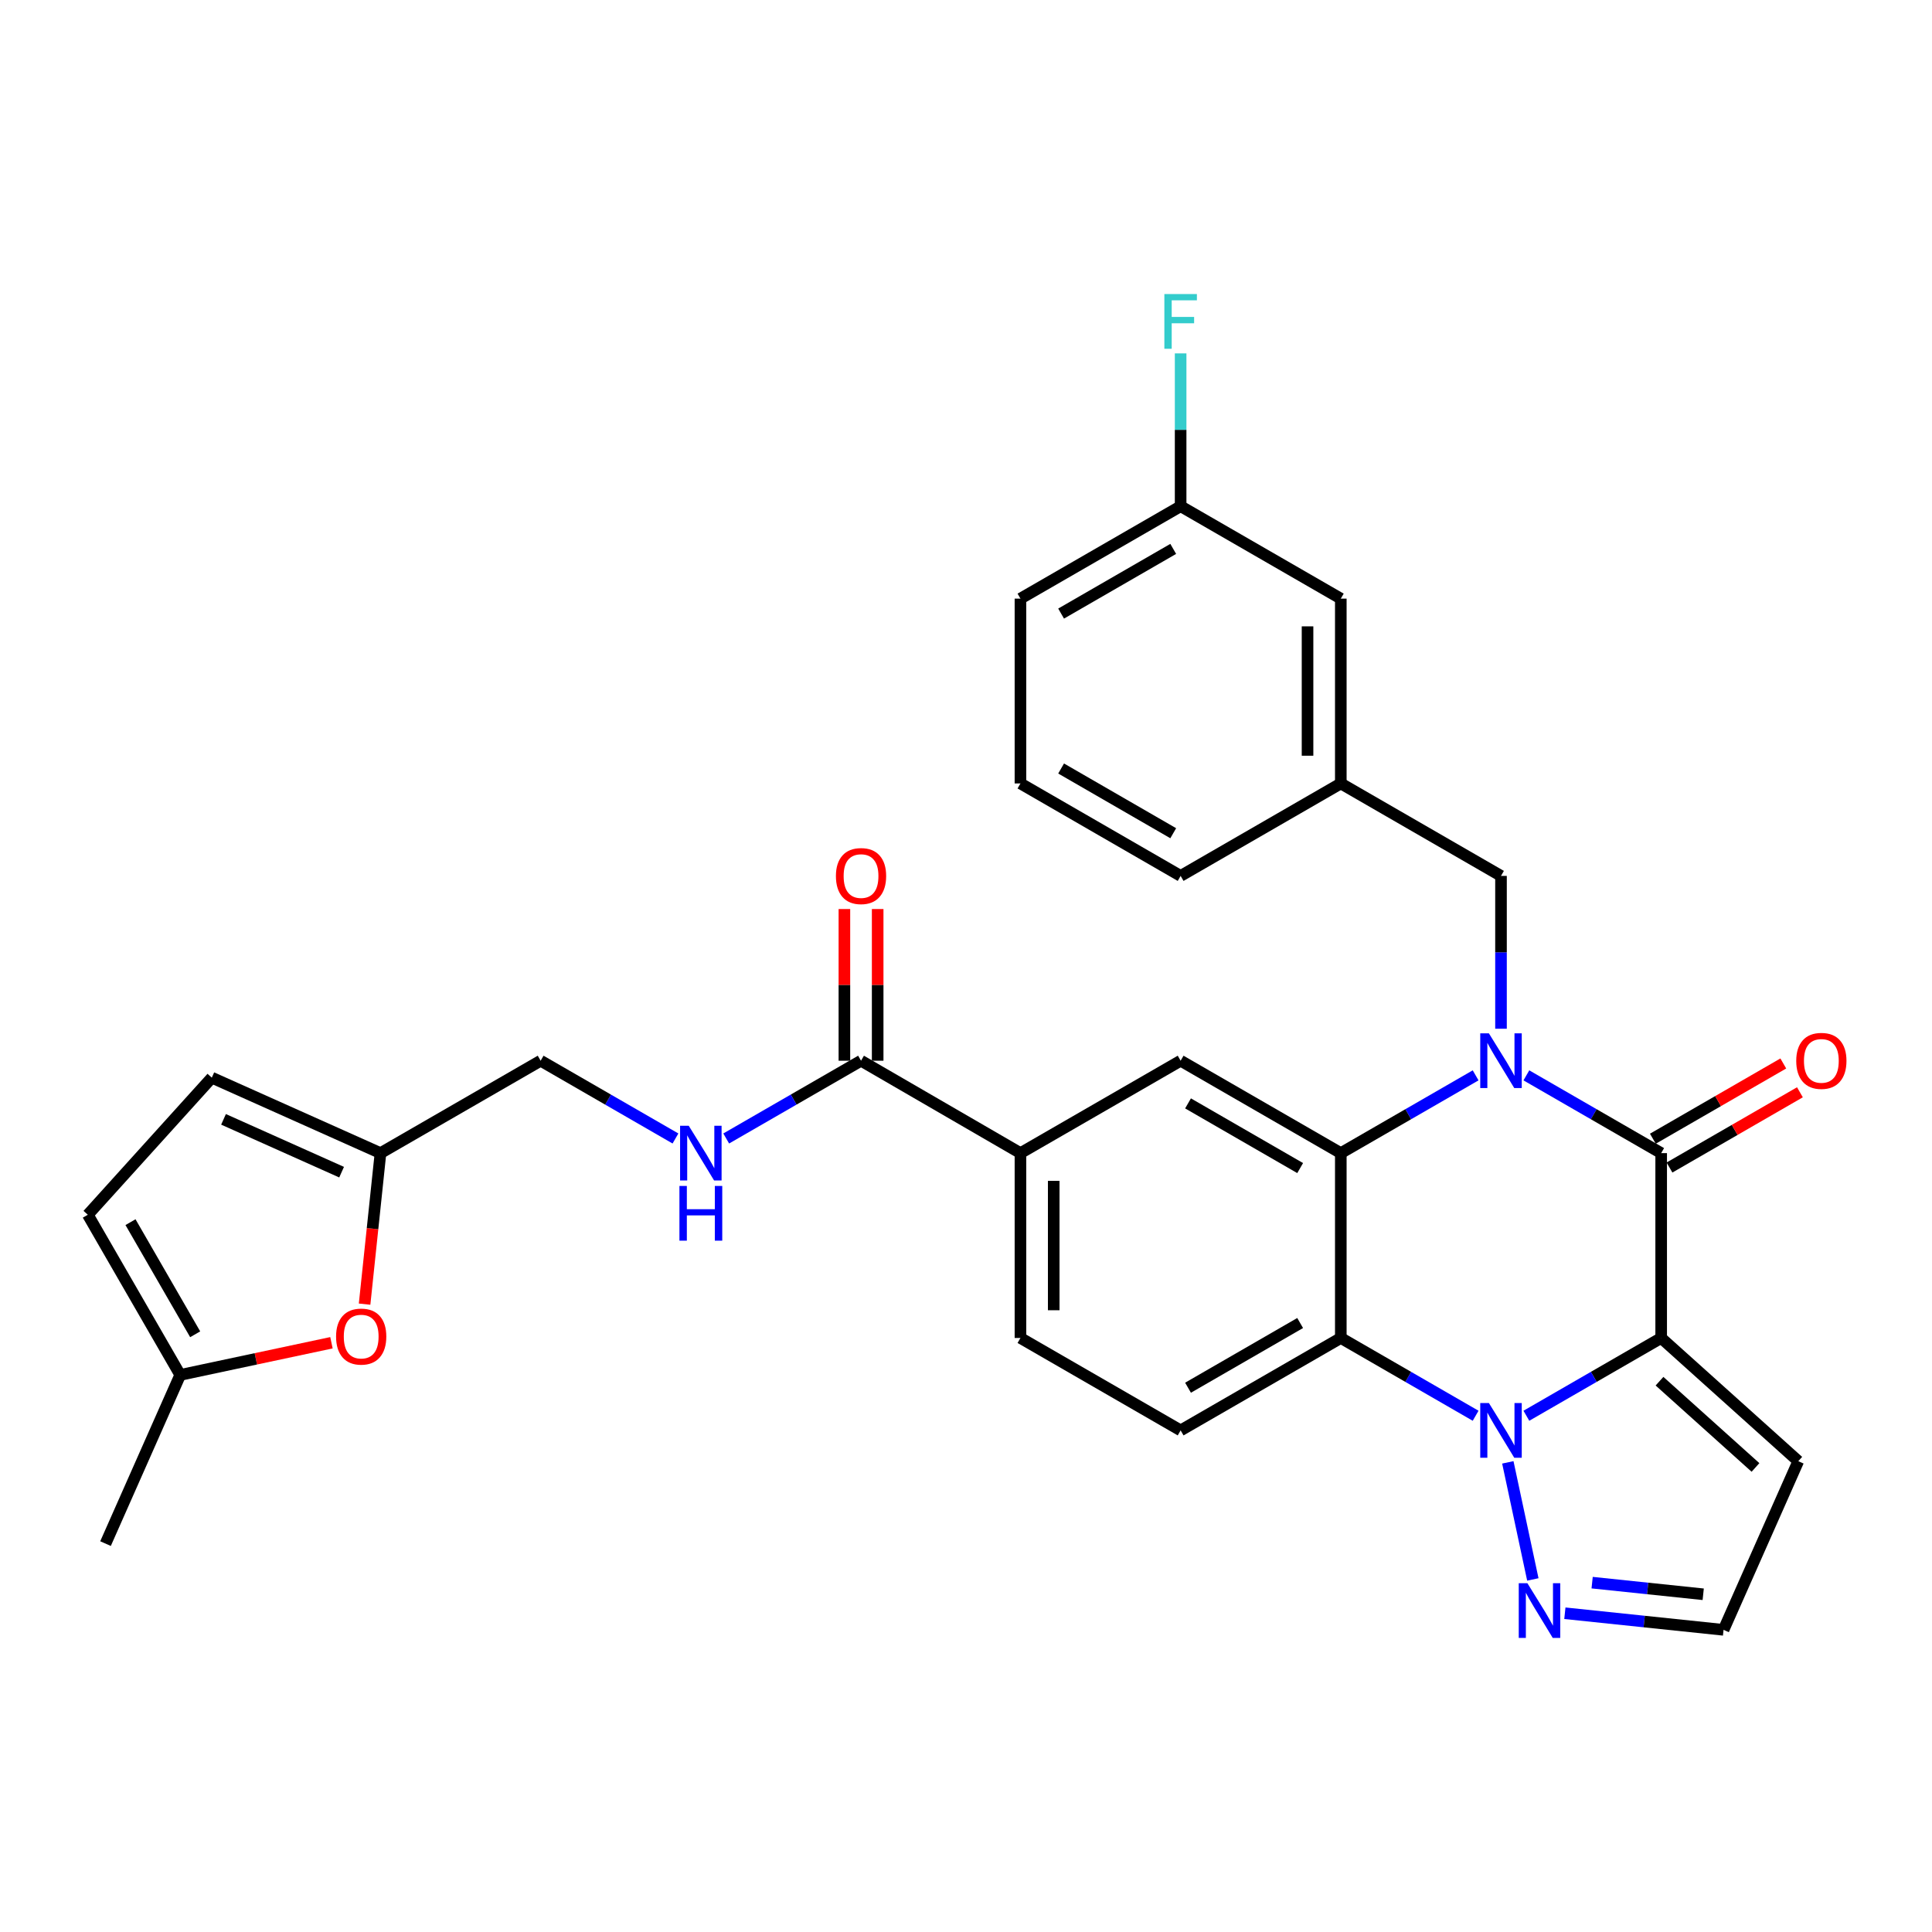 <?xml version='1.0' encoding='iso-8859-1'?>
<svg version='1.1' baseProfile='full'
              xmlns='http://www.w3.org/2000/svg'
                      xmlns:rdkit='http://www.rdkit.org/xml'
                      xmlns:xlink='http://www.w3.org/1999/xlink'
                  xml:space='preserve'
width='1000px' height='1000px' viewBox='0 0 1000 1000'>
<!-- END OF HEADER -->
<rect style='opacity:1.0;fill:#FFFFFF;stroke:none' width='1000' height='1000' x='0' y='0'> </rect>
<path class='bond-1' d='M 859.822,692.531 L 824.935,712.662' style='fill:none;fill-rule:evenodd;stroke:#000000;stroke-width:6px;stroke-linecap:butt;stroke-linejoin:miter;stroke-opacity:1' />
<path class='bond-1' d='M 824.935,712.662 L 790.048,732.792' style='fill:none;fill-rule:evenodd;stroke:#0000FF;stroke-width:6px;stroke-linecap:butt;stroke-linejoin:miter;stroke-opacity:1' />
<path class='bond-2' d='M 859.822,692.531 L 859.822,596.854' style='fill:none;fill-rule:evenodd;stroke:#000000;stroke-width:6px;stroke-linecap:butt;stroke-linejoin:miter;stroke-opacity:1' />
<path class='bond-7' d='M 859.822,692.531 L 930.791,756.307' style='fill:none;fill-rule:evenodd;stroke:#000000;stroke-width:6px;stroke-linecap:butt;stroke-linejoin:miter;stroke-opacity:1' />
<path class='bond-7' d='M 858.959,714.905 L 908.637,759.548' style='fill:none;fill-rule:evenodd;stroke:#000000;stroke-width:6px;stroke-linecap:butt;stroke-linejoin:miter;stroke-opacity:1' />
<path class='bond-0' d='M 790.048,556.601 L 824.935,576.728' style='fill:none;fill-rule:evenodd;stroke:#0000FF;stroke-width:6px;stroke-linecap:butt;stroke-linejoin:miter;stroke-opacity:1' />
<path class='bond-0' d='M 824.935,576.728 L 859.822,596.854' style='fill:none;fill-rule:evenodd;stroke:#000000;stroke-width:6px;stroke-linecap:butt;stroke-linejoin:miter;stroke-opacity:1' />
<path class='bond-3' d='M 763.782,556.6 L 728.89,576.727' style='fill:none;fill-rule:evenodd;stroke:#0000FF;stroke-width:6px;stroke-linecap:butt;stroke-linejoin:miter;stroke-opacity:1' />
<path class='bond-3' d='M 728.89,576.727 L 693.999,596.854' style='fill:none;fill-rule:evenodd;stroke:#000000;stroke-width:6px;stroke-linecap:butt;stroke-linejoin:miter;stroke-opacity:1' />
<path class='bond-11' d='M 776.915,532.473 L 776.915,492.92' style='fill:none;fill-rule:evenodd;stroke:#0000FF;stroke-width:6px;stroke-linecap:butt;stroke-linejoin:miter;stroke-opacity:1' />
<path class='bond-11' d='M 776.915,492.92 L 776.915,453.367' style='fill:none;fill-rule:evenodd;stroke:#000000;stroke-width:6px;stroke-linecap:butt;stroke-linejoin:miter;stroke-opacity:1' />
<path class='bond-4' d='M 763.782,732.793 L 728.89,712.662' style='fill:none;fill-rule:evenodd;stroke:#0000FF;stroke-width:6px;stroke-linecap:butt;stroke-linejoin:miter;stroke-opacity:1' />
<path class='bond-4' d='M 728.89,712.662 L 693.999,692.531' style='fill:none;fill-rule:evenodd;stroke:#000000;stroke-width:6px;stroke-linecap:butt;stroke-linejoin:miter;stroke-opacity:1' />
<path class='bond-5' d='M 780.45,756.914 L 793.397,817.516' style='fill:none;fill-rule:evenodd;stroke:#0000FF;stroke-width:6px;stroke-linecap:butt;stroke-linejoin:miter;stroke-opacity:1' />
<path class='bond-18' d='M 864.124,604.311 L 897.881,584.837' style='fill:none;fill-rule:evenodd;stroke:#000000;stroke-width:6px;stroke-linecap:butt;stroke-linejoin:miter;stroke-opacity:1' />
<path class='bond-18' d='M 897.881,584.837 L 931.638,565.362' style='fill:none;fill-rule:evenodd;stroke:#FF0000;stroke-width:6px;stroke-linecap:butt;stroke-linejoin:miter;stroke-opacity:1' />
<path class='bond-18' d='M 855.52,589.397 L 889.277,569.922' style='fill:none;fill-rule:evenodd;stroke:#000000;stroke-width:6px;stroke-linecap:butt;stroke-linejoin:miter;stroke-opacity:1' />
<path class='bond-18' d='M 889.277,569.922 L 923.034,550.448' style='fill:none;fill-rule:evenodd;stroke:#FF0000;stroke-width:6px;stroke-linecap:butt;stroke-linejoin:miter;stroke-opacity:1' />
<path class='bond-6' d='M 693.999,596.854 L 611.092,549.025' style='fill:none;fill-rule:evenodd;stroke:#000000;stroke-width:6px;stroke-linecap:butt;stroke-linejoin:miter;stroke-opacity:1' />
<path class='bond-6' d='M 672.958,604.594 L 614.923,571.114' style='fill:none;fill-rule:evenodd;stroke:#000000;stroke-width:6px;stroke-linecap:butt;stroke-linejoin:miter;stroke-opacity:1' />
<path class='bond-32' d='M 693.999,596.854 L 693.999,692.531' style='fill:none;fill-rule:evenodd;stroke:#000000;stroke-width:6px;stroke-linecap:butt;stroke-linejoin:miter;stroke-opacity:1' />
<path class='bond-12' d='M 693.999,692.531 L 611.092,740.37' style='fill:none;fill-rule:evenodd;stroke:#000000;stroke-width:6px;stroke-linecap:butt;stroke-linejoin:miter;stroke-opacity:1' />
<path class='bond-12' d='M 672.957,684.793 L 614.922,718.281' style='fill:none;fill-rule:evenodd;stroke:#000000;stroke-width:6px;stroke-linecap:butt;stroke-linejoin:miter;stroke-opacity:1' />
<path class='bond-31' d='M 809.975,835.011 L 851.041,839.308' style='fill:none;fill-rule:evenodd;stroke:#0000FF;stroke-width:6px;stroke-linecap:butt;stroke-linejoin:miter;stroke-opacity:1' />
<path class='bond-31' d='M 851.041,839.308 L 892.107,843.605' style='fill:none;fill-rule:evenodd;stroke:#000000;stroke-width:6px;stroke-linecap:butt;stroke-linejoin:miter;stroke-opacity:1' />
<path class='bond-31' d='M 824.087,819.175 L 852.833,822.183' style='fill:none;fill-rule:evenodd;stroke:#0000FF;stroke-width:6px;stroke-linecap:butt;stroke-linejoin:miter;stroke-opacity:1' />
<path class='bond-31' d='M 852.833,822.183 L 881.579,825.191' style='fill:none;fill-rule:evenodd;stroke:#000000;stroke-width:6px;stroke-linecap:butt;stroke-linejoin:miter;stroke-opacity:1' />
<path class='bond-9' d='M 611.092,549.025 L 528.185,596.854' style='fill:none;fill-rule:evenodd;stroke:#000000;stroke-width:6px;stroke-linecap:butt;stroke-linejoin:miter;stroke-opacity:1' />
<path class='bond-19' d='M 930.791,756.307 L 892.107,843.605' style='fill:none;fill-rule:evenodd;stroke:#000000;stroke-width:6px;stroke-linecap:butt;stroke-linejoin:miter;stroke-opacity:1' />
<path class='bond-8' d='M 445.67,549.025 L 528.185,596.854' style='fill:none;fill-rule:evenodd;stroke:#000000;stroke-width:6px;stroke-linecap:butt;stroke-linejoin:miter;stroke-opacity:1' />
<path class='bond-14' d='M 445.67,549.025 L 410.778,569.152' style='fill:none;fill-rule:evenodd;stroke:#000000;stroke-width:6px;stroke-linecap:butt;stroke-linejoin:miter;stroke-opacity:1' />
<path class='bond-14' d='M 410.778,569.152 L 375.886,589.278' style='fill:none;fill-rule:evenodd;stroke:#0000FF;stroke-width:6px;stroke-linecap:butt;stroke-linejoin:miter;stroke-opacity:1' />
<path class='bond-21' d='M 454.279,549.025 L 454.279,509.771' style='fill:none;fill-rule:evenodd;stroke:#000000;stroke-width:6px;stroke-linecap:butt;stroke-linejoin:miter;stroke-opacity:1' />
<path class='bond-21' d='M 454.279,509.771 L 454.279,470.518' style='fill:none;fill-rule:evenodd;stroke:#FF0000;stroke-width:6px;stroke-linecap:butt;stroke-linejoin:miter;stroke-opacity:1' />
<path class='bond-21' d='M 437.06,549.025 L 437.06,509.771' style='fill:none;fill-rule:evenodd;stroke:#000000;stroke-width:6px;stroke-linecap:butt;stroke-linejoin:miter;stroke-opacity:1' />
<path class='bond-21' d='M 437.06,509.771 L 437.06,470.518' style='fill:none;fill-rule:evenodd;stroke:#FF0000;stroke-width:6px;stroke-linecap:butt;stroke-linejoin:miter;stroke-opacity:1' />
<path class='bond-33' d='M 528.185,596.854 L 528.185,692.531' style='fill:none;fill-rule:evenodd;stroke:#000000;stroke-width:6px;stroke-linecap:butt;stroke-linejoin:miter;stroke-opacity:1' />
<path class='bond-33' d='M 545.403,611.206 L 545.403,678.18' style='fill:none;fill-rule:evenodd;stroke:#000000;stroke-width:6px;stroke-linecap:butt;stroke-linejoin:miter;stroke-opacity:1' />
<path class='bond-10' d='M 188.711,675.023 L 192.825,635.938' style='fill:none;fill-rule:evenodd;stroke:#FF0000;stroke-width:6px;stroke-linecap:butt;stroke-linejoin:miter;stroke-opacity:1' />
<path class='bond-10' d='M 192.825,635.938 L 196.939,596.854' style='fill:none;fill-rule:evenodd;stroke:#000000;stroke-width:6px;stroke-linecap:butt;stroke-linejoin:miter;stroke-opacity:1' />
<path class='bond-15' d='M 171.558,695.004 L 132.421,703.334' style='fill:none;fill-rule:evenodd;stroke:#FF0000;stroke-width:6px;stroke-linecap:butt;stroke-linejoin:miter;stroke-opacity:1' />
<path class='bond-15' d='M 132.421,703.334 L 93.284,711.663' style='fill:none;fill-rule:evenodd;stroke:#000000;stroke-width:6px;stroke-linecap:butt;stroke-linejoin:miter;stroke-opacity:1' />
<path class='bond-22' d='M 776.915,453.367 L 693.999,405.509' style='fill:none;fill-rule:evenodd;stroke:#000000;stroke-width:6px;stroke-linecap:butt;stroke-linejoin:miter;stroke-opacity:1' />
<path class='bond-20' d='M 611.092,740.37 L 528.185,692.531' style='fill:none;fill-rule:evenodd;stroke:#000000;stroke-width:6px;stroke-linecap:butt;stroke-linejoin:miter;stroke-opacity:1' />
<path class='bond-13' d='M 196.939,596.854 L 279.836,549.025' style='fill:none;fill-rule:evenodd;stroke:#000000;stroke-width:6px;stroke-linecap:butt;stroke-linejoin:miter;stroke-opacity:1' />
<path class='bond-16' d='M 196.939,596.854 L 109.632,557.797' style='fill:none;fill-rule:evenodd;stroke:#000000;stroke-width:6px;stroke-linecap:butt;stroke-linejoin:miter;stroke-opacity:1' />
<path class='bond-16' d='M 176.812,606.713 L 115.697,579.373' style='fill:none;fill-rule:evenodd;stroke:#000000;stroke-width:6px;stroke-linecap:butt;stroke-linejoin:miter;stroke-opacity:1' />
<path class='bond-23' d='M 349.62,589.278 L 314.728,569.152' style='fill:none;fill-rule:evenodd;stroke:#0000FF;stroke-width:6px;stroke-linecap:butt;stroke-linejoin:miter;stroke-opacity:1' />
<path class='bond-23' d='M 314.728,569.152 L 279.836,549.025' style='fill:none;fill-rule:evenodd;stroke:#000000;stroke-width:6px;stroke-linecap:butt;stroke-linejoin:miter;stroke-opacity:1' />
<path class='bond-28' d='M 93.284,711.663 L 54.619,798.97' style='fill:none;fill-rule:evenodd;stroke:#000000;stroke-width:6px;stroke-linecap:butt;stroke-linejoin:miter;stroke-opacity:1' />
<path class='bond-35' d='M 93.284,711.663 L 45.455,628.756' style='fill:none;fill-rule:evenodd;stroke:#000000;stroke-width:6px;stroke-linecap:butt;stroke-linejoin:miter;stroke-opacity:1' />
<path class='bond-35' d='M 101.024,690.623 L 67.543,632.588' style='fill:none;fill-rule:evenodd;stroke:#000000;stroke-width:6px;stroke-linecap:butt;stroke-linejoin:miter;stroke-opacity:1' />
<path class='bond-17' d='M 109.632,557.797 L 45.455,628.756' style='fill:none;fill-rule:evenodd;stroke:#000000;stroke-width:6px;stroke-linecap:butt;stroke-linejoin:miter;stroke-opacity:1' />
<path class='bond-24' d='M 693.999,405.509 L 693.999,309.85' style='fill:none;fill-rule:evenodd;stroke:#000000;stroke-width:6px;stroke-linecap:butt;stroke-linejoin:miter;stroke-opacity:1' />
<path class='bond-24' d='M 676.78,391.16 L 676.78,324.199' style='fill:none;fill-rule:evenodd;stroke:#000000;stroke-width:6px;stroke-linecap:butt;stroke-linejoin:miter;stroke-opacity:1' />
<path class='bond-29' d='M 693.999,405.509 L 611.092,453.367' style='fill:none;fill-rule:evenodd;stroke:#000000;stroke-width:6px;stroke-linecap:butt;stroke-linejoin:miter;stroke-opacity:1' />
<path class='bond-25' d='M 693.999,309.85 L 611.092,262.021' style='fill:none;fill-rule:evenodd;stroke:#000000;stroke-width:6px;stroke-linecap:butt;stroke-linejoin:miter;stroke-opacity:1' />
<path class='bond-26' d='M 611.092,262.021 L 611.092,222.468' style='fill:none;fill-rule:evenodd;stroke:#000000;stroke-width:6px;stroke-linecap:butt;stroke-linejoin:miter;stroke-opacity:1' />
<path class='bond-26' d='M 611.092,222.468 L 611.092,182.914' style='fill:none;fill-rule:evenodd;stroke:#33CCCC;stroke-width:6px;stroke-linecap:butt;stroke-linejoin:miter;stroke-opacity:1' />
<path class='bond-34' d='M 611.092,262.021 L 528.185,309.85' style='fill:none;fill-rule:evenodd;stroke:#000000;stroke-width:6px;stroke-linecap:butt;stroke-linejoin:miter;stroke-opacity:1' />
<path class='bond-34' d='M 607.26,284.11 L 549.225,317.591' style='fill:none;fill-rule:evenodd;stroke:#000000;stroke-width:6px;stroke-linecap:butt;stroke-linejoin:miter;stroke-opacity:1' />
<path class='bond-27' d='M 528.185,405.509 L 611.092,453.367' style='fill:none;fill-rule:evenodd;stroke:#000000;stroke-width:6px;stroke-linecap:butt;stroke-linejoin:miter;stroke-opacity:1' />
<path class='bond-27' d='M 549.229,397.775 L 607.264,431.276' style='fill:none;fill-rule:evenodd;stroke:#000000;stroke-width:6px;stroke-linecap:butt;stroke-linejoin:miter;stroke-opacity:1' />
<path class='bond-30' d='M 528.185,405.509 L 528.185,309.85' style='fill:none;fill-rule:evenodd;stroke:#000000;stroke-width:6px;stroke-linecap:butt;stroke-linejoin:miter;stroke-opacity:1' />
<path  class='atom-1' d='M 770.655 534.865
L 779.935 549.865
Q 780.855 551.345, 782.335 554.025
Q 783.815 556.705, 783.895 556.865
L 783.895 534.865
L 787.655 534.865
L 787.655 563.185
L 783.775 563.185
L 773.815 546.785
Q 772.655 544.865, 771.415 542.665
Q 770.215 540.465, 769.855 539.785
L 769.855 563.185
L 766.175 563.185
L 766.175 534.865
L 770.655 534.865
' fill='#0000FF'/>
<path  class='atom-2' d='M 770.655 726.21
L 779.935 741.21
Q 780.855 742.69, 782.335 745.37
Q 783.815 748.05, 783.895 748.21
L 783.895 726.21
L 787.655 726.21
L 787.655 754.53
L 783.775 754.53
L 773.815 738.13
Q 772.655 736.21, 771.415 734.01
Q 770.215 731.81, 769.855 731.13
L 769.855 754.53
L 766.175 754.53
L 766.175 726.21
L 770.655 726.21
' fill='#0000FF'/>
<path  class='atom-6' d='M 790.581 819.477
L 799.861 834.477
Q 800.781 835.957, 802.261 838.637
Q 803.741 841.317, 803.821 841.477
L 803.821 819.477
L 807.581 819.477
L 807.581 847.797
L 803.701 847.797
L 793.741 831.397
Q 792.581 829.477, 791.341 827.277
Q 790.141 825.077, 789.781 824.397
L 789.781 847.797
L 786.101 847.797
L 786.101 819.477
L 790.581 819.477
' fill='#0000FF'/>
<path  class='atom-11' d='M 173.952 691.808
Q 173.952 685.008, 177.312 681.208
Q 180.672 677.408, 186.952 677.408
Q 193.232 677.408, 196.592 681.208
Q 199.952 685.008, 199.952 691.808
Q 199.952 698.688, 196.552 702.608
Q 193.152 706.488, 186.952 706.488
Q 180.712 706.488, 177.312 702.608
Q 173.952 698.728, 173.952 691.808
M 186.952 703.288
Q 191.272 703.288, 193.592 700.408
Q 195.952 697.488, 195.952 691.808
Q 195.952 686.248, 193.592 683.448
Q 191.272 680.608, 186.952 680.608
Q 182.632 680.608, 180.272 683.408
Q 177.952 686.208, 177.952 691.808
Q 177.952 697.528, 180.272 700.408
Q 182.632 703.288, 186.952 703.288
' fill='#FF0000'/>
<path  class='atom-15' d='M 356.493 582.694
L 365.773 597.694
Q 366.693 599.174, 368.173 601.854
Q 369.653 604.534, 369.733 604.694
L 369.733 582.694
L 373.493 582.694
L 373.493 611.014
L 369.613 611.014
L 359.653 594.614
Q 358.493 592.694, 357.253 590.494
Q 356.053 588.294, 355.693 587.614
L 355.693 611.014
L 352.013 611.014
L 352.013 582.694
L 356.493 582.694
' fill='#0000FF'/>
<path  class='atom-15' d='M 351.673 613.846
L 355.513 613.846
L 355.513 625.886
L 369.993 625.886
L 369.993 613.846
L 373.833 613.846
L 373.833 642.166
L 369.993 642.166
L 369.993 629.086
L 355.513 629.086
L 355.513 642.166
L 351.673 642.166
L 351.673 613.846
' fill='#0000FF'/>
<path  class='atom-19' d='M 929.729 549.105
Q 929.729 542.305, 933.089 538.505
Q 936.449 534.705, 942.729 534.705
Q 949.009 534.705, 952.369 538.505
Q 955.729 542.305, 955.729 549.105
Q 955.729 555.985, 952.329 559.905
Q 948.929 563.785, 942.729 563.785
Q 936.489 563.785, 933.089 559.905
Q 929.729 556.025, 929.729 549.105
M 942.729 560.585
Q 947.049 560.585, 949.369 557.705
Q 951.729 554.785, 951.729 549.105
Q 951.729 543.545, 949.369 540.745
Q 947.049 537.905, 942.729 537.905
Q 938.409 537.905, 936.049 540.705
Q 933.729 543.505, 933.729 549.105
Q 933.729 554.825, 936.049 557.705
Q 938.409 560.585, 942.729 560.585
' fill='#FF0000'/>
<path  class='atom-22' d='M 432.67 453.447
Q 432.67 446.647, 436.03 442.847
Q 439.39 439.047, 445.67 439.047
Q 451.95 439.047, 455.31 442.847
Q 458.67 446.647, 458.67 453.447
Q 458.67 460.327, 455.27 464.247
Q 451.87 468.127, 445.67 468.127
Q 439.43 468.127, 436.03 464.247
Q 432.67 460.367, 432.67 453.447
M 445.67 464.927
Q 449.99 464.927, 452.31 462.047
Q 454.67 459.127, 454.67 453.447
Q 454.67 447.887, 452.31 445.087
Q 449.99 442.247, 445.67 442.247
Q 441.35 442.247, 438.99 445.047
Q 436.67 447.847, 436.67 453.447
Q 436.67 459.167, 438.99 462.047
Q 441.35 464.927, 445.67 464.927
' fill='#FF0000'/>
<path  class='atom-27' d='M 602.672 152.203
L 619.512 152.203
L 619.512 155.443
L 606.472 155.443
L 606.472 164.043
L 618.072 164.043
L 618.072 167.323
L 606.472 167.323
L 606.472 180.523
L 602.672 180.523
L 602.672 152.203
' fill='#33CCCC'/>
</svg>
